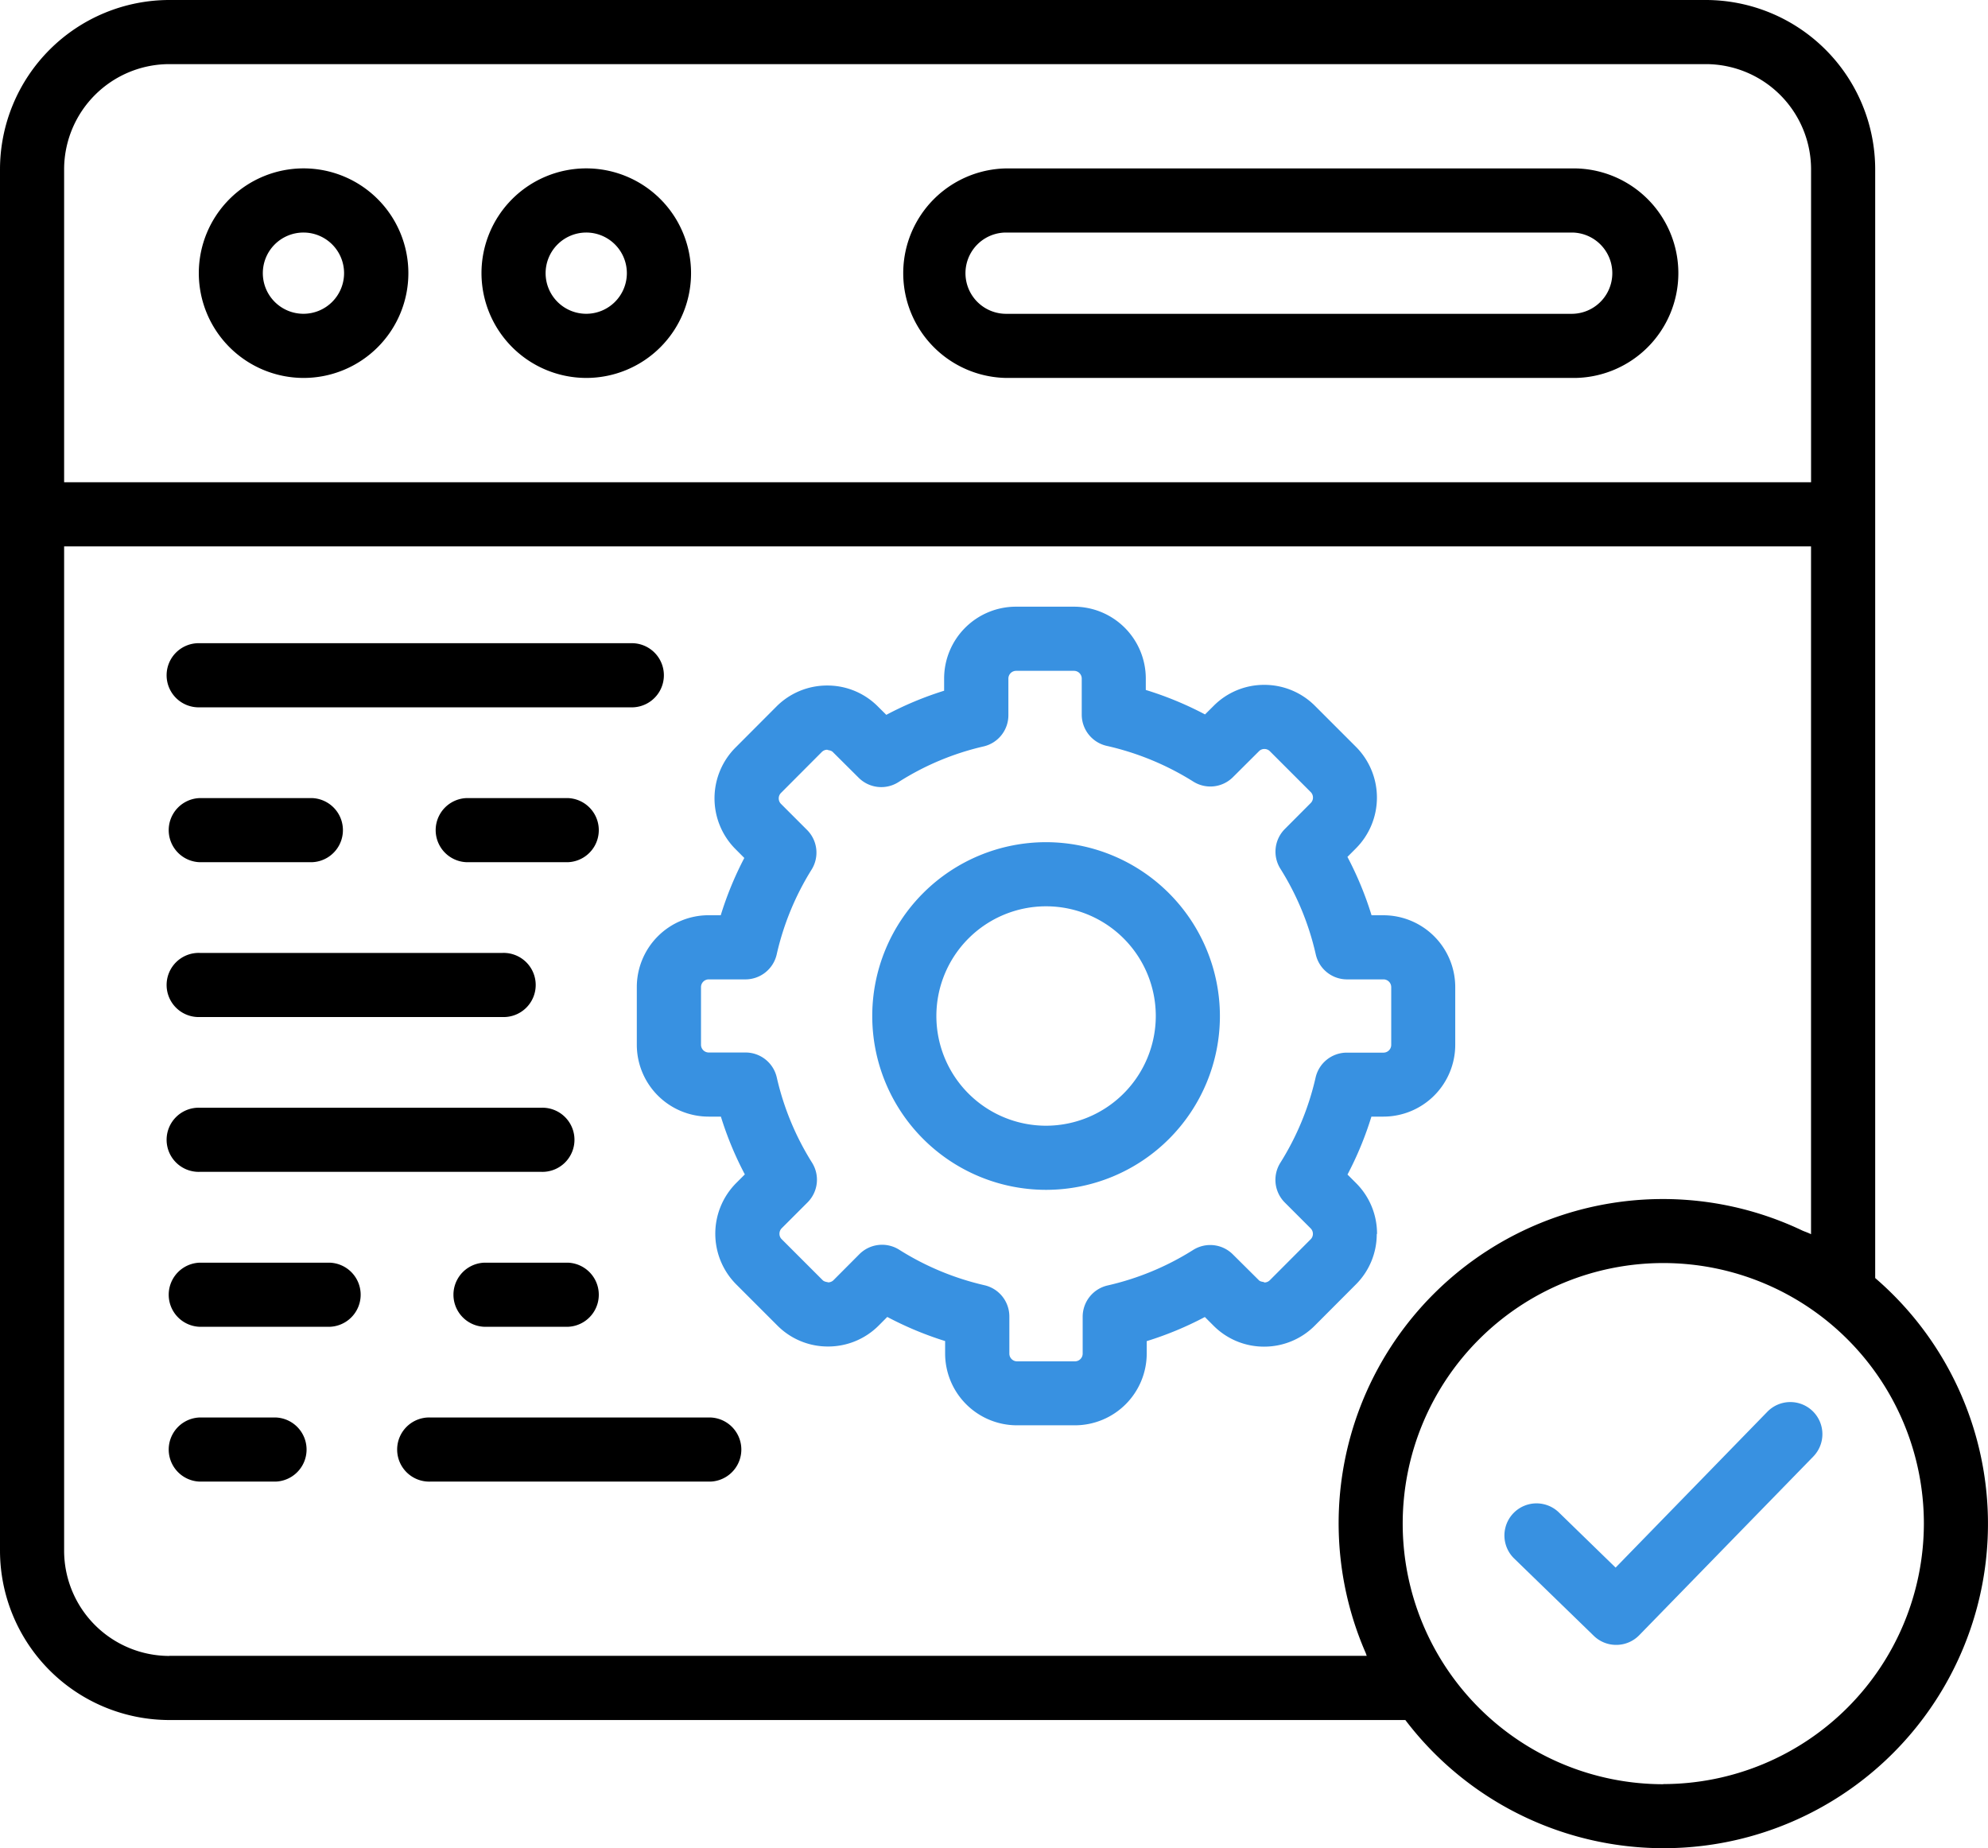 <svg xmlns="http://www.w3.org/2000/svg" width="57.697" height="53.641" viewBox="0 0 57.697 53.641">
  <g id="Backoffice_icon" transform="translate(-1 -3.179)">
    <g id="Group_7679" data-name="Group 7679" transform="translate(1 3.179)">
      <g id="Group_7677" data-name="Group 7677">
        <path id="Path_17961" data-name="Path 17961" d="M10.239,14.513A3.041,3.041,0,1,0,7.2,11.471,3.044,3.044,0,0,0,10.239,14.513Zm0-4.22a1.179,1.179,0,1,1-1.181,1.178A1.179,1.179,0,0,1,10.239,10.293Z" transform="translate(-1.43 -3.544)"/>
        <path id="Path_17962" data-name="Path 17962" d="M19.055,14.513a3.041,3.041,0,1,0-3.039-3.042A3.045,3.045,0,0,0,19.055,14.513Zm0-4.22a1.179,1.179,0,1,1-1.178,1.178A1.181,1.181,0,0,1,19.055,10.293Z" transform="translate(-2.042 -3.544)"/>
        <path id="Path_17963" data-name="Path 17963" d="M32.151,14.513H48.565a3.041,3.041,0,1,0,0-6.081H32.151a3.041,3.041,0,0,0,0,6.081Zm0-4.22H48.565a1.179,1.179,0,1,1,0,2.359H32.151a1.179,1.179,0,0,1,0-2.359Z" transform="translate(-2.951 -3.544)"/>
        <path id="Path_17964" data-name="Path 17964" d="M42.343,40.307a2.07,2.07,0,0,0-.609-1.478l-.248-.248A9.806,9.806,0,0,0,42.18,36.9h.35a2.086,2.086,0,0,0,2.083-2.083V33.139a2.086,2.086,0,0,0-2.083-2.083h-.346a9.8,9.8,0,0,0-.7-1.694l.246-.247a2.087,2.087,0,0,0,0-2.949l-1.188-1.188a2.072,2.072,0,0,0-1.474-.609h0a2.061,2.061,0,0,0-1.466.608l-.251.25a9.877,9.877,0,0,0-1.719-.71v-.333A2.086,2.086,0,0,0,33.547,22.1H31.862a2.086,2.086,0,0,0-2.083,2.083v.356a9.763,9.763,0,0,0-1.678.7L27.86,25a2.062,2.062,0,0,0-1.47-.612h0A2.073,2.073,0,0,0,24.91,25l-1.185,1.188a2.087,2.087,0,0,0,0,2.949l.255.256a9.8,9.8,0,0,0-.684,1.662h-.353a2.086,2.086,0,0,0-2.083,2.083v1.682A2.086,2.086,0,0,0,22.942,36.9H23.3a9.809,9.809,0,0,0,.695,1.677l-.248.248a2.085,2.085,0,0,0,0,2.946l1.189,1.189a2.062,2.062,0,0,0,1.471.612h0a2.07,2.07,0,0,0,1.476-.611l.246-.247a9.859,9.859,0,0,0,1.679.7v.361a2.086,2.086,0,0,0,2.083,2.084h1.685a2.086,2.086,0,0,0,2.083-2.084v-.359a9.782,9.782,0,0,0,1.687-.7l.247.247a2.062,2.062,0,0,0,1.47.613h0a2.069,2.069,0,0,0,1.475-.611l1.185-1.188a2.062,2.062,0,0,0,.612-1.471Zm-1.783-4.54a7.98,7.98,0,0,1-1.024,2.474.931.931,0,0,0,.13,1.152l.752.752a.224.224,0,0,1,.064.159.219.219,0,0,1-.065.156L39.23,41.65a.224.224,0,0,1-.159.064c-.007-.025-.1-.01-.156-.064L38.16,40.9a.929.929,0,0,0-1.154-.13,7.96,7.96,0,0,1-2.481,1.03.931.931,0,0,0-.725.907v1.073a.225.225,0,0,1-.222.223H31.894a.225.225,0,0,1-.222-.223V42.7a.93.93,0,0,0-.721-.906,7.988,7.988,0,0,1-2.476-1.031.931.931,0,0,0-1.156.13l-.751.754a.223.223,0,0,1-.158.064c.007-.01-.1-.007-.156-.064l-1.193-1.193A.216.216,0,0,1,25,40.3a.224.224,0,0,1,.064-.159l.752-.752a.931.931,0,0,0,.13-1.152,7.98,7.98,0,0,1-1.024-2.474.93.93,0,0,0-.907-.724h-1.07a.225.225,0,0,1-.222-.222V33.139a.225.225,0,0,1,.222-.222h1.067a.931.931,0,0,0,.908-.726,7.974,7.974,0,0,1,1.013-2.461.931.931,0,0,0-.132-1.15l-.758-.758a.224.224,0,0,1-.064-.159.221.221,0,0,1,.065-.157l1.186-1.19a.225.225,0,0,1,.16-.064c0,.015.1.008.157.065l.752.748a.929.929,0,0,0,1.157.125,7.88,7.88,0,0,1,2.467-1.034.93.93,0,0,0,.721-.906V24.184a.225.225,0,0,1,.222-.222h1.685a.225.225,0,0,1,.222.222v1.048a.93.93,0,0,0,.727.908,8.053,8.053,0,0,1,2.512,1.037.928.928,0,0,0,1.15-.13l.758-.755a.216.216,0,0,1,.153-.062h0a.225.225,0,0,1,.159.064l1.188,1.188a.224.224,0,0,1,.064.159.221.221,0,0,1-.065.157l-.752.755a.931.931,0,0,0-.129,1.152,7.977,7.977,0,0,1,1.027,2.487.93.93,0,0,0,.907.725h1.061a.225.225,0,0,1,.222.222v1.682a.225.225,0,0,1-.222.222H41.467a.93.93,0,0,0-.907.724Z" transform="translate(-2.378 -4.492)" fill="#3891e1"/>
        <path id="Path_17965" data-name="Path 17965" d="M33.248,29.445a5.045,5.045,0,1,0,5.045,5.045,5.053,5.053,0,0,0-5.045-5.045Zm0,8.229a3.184,3.184,0,1,1,3.184-3.184A3.189,3.189,0,0,1,33.248,37.674Z" transform="translate(-2.888 -5.002)" fill="#3891e1"/>
        <path id="Path_17966" data-name="Path 17966" d="M55.423,40.272V8.094a4.92,4.92,0,0,0-4.914-4.915H5.915A4.92,4.92,0,0,0,1,8.094V48.183A4.92,4.92,0,0,0,5.915,53.1H41.787A9.413,9.413,0,1,0,55.423,40.272ZM5.915,5.04H50.509a3.057,3.057,0,0,1,3.053,3.054v9.082H2.861V8.094A3.057,3.057,0,0,1,5.915,5.04Zm0,46.2a3.057,3.057,0,0,1-3.054-3.053V19.037h50.7V39c-.081-.042-.16-.067-.239-.1A9.411,9.411,0,0,0,40.635,51.151c.012.029.018.056.032.086H5.915Zm43.358,3.723A7.563,7.563,0,1,1,56.836,47.4,7.571,7.571,0,0,1,49.273,54.959Z" transform="translate(-1 -3.179)"/>
        <path id="Path_17967" data-name="Path 17967" d="M7.16,25.1H19.73a.931.931,0,0,0,0-1.861H7.16a.931.931,0,1,0,0,1.861Z" transform="translate(-1.363 -4.571)"/>
        <path id="Path_17968" data-name="Path 17968" d="M18.418,28.069H15.486a.931.931,0,0,0,0,1.861h2.933a.931.931,0,0,0,0-1.861Z" transform="translate(-1.941 -4.906)"/>
        <path id="Path_17969" data-name="Path 17969" d="M7.16,29.93h3.255a.931.931,0,0,0,0-1.861H7.16a.931.931,0,0,0,0,1.861Z" transform="translate(-1.363 -4.906)"/>
        <path id="Path_17970" data-name="Path 17970" d="M7.16,34.759h8.789a.931.931,0,1,0,0-1.861H7.16a.931.931,0,1,0,0,1.861Z" transform="translate(-1.363 -5.241)"/>
        <path id="Path_17971" data-name="Path 17971" d="M7.16,39.588h9.914a.931.931,0,1,0,0-1.861H7.16a.931.931,0,1,0,0,1.861Z" transform="translate(-1.363 -5.577)"/>
        <path id="Path_17972" data-name="Path 17972" d="M18.457,42.559H16.04a.931.931,0,0,0,0,1.861h2.417a.931.931,0,0,0,0-1.861Z" transform="translate(-1.979 -5.912)"/>
        <path id="Path_17973" data-name="Path 17973" d="M10.93,42.559H7.16a.931.931,0,0,0,0,1.861H10.93a.931.931,0,0,0,0-1.861Z" transform="translate(-1.363 -5.912)"/>
        <path id="Path_17974" data-name="Path 17974" d="M22.477,47.387H14.35a.931.931,0,1,0,0,1.861h8.127a.931.931,0,0,0,0-1.861Z" transform="translate(-1.862 -6.247)"/>
        <path id="Path_17975" data-name="Path 17975" d="M9.357,47.387H7.16a.931.931,0,0,0,0,1.861h2.2a.931.931,0,0,0,0-1.861Z" transform="translate(-1.363 -6.247)"/>
      </g>
      <g id="Group_7678" data-name="Group 7678" transform="translate(43.662 40.694)">
        <path id="Path_17976" data-name="Path 17976" d="M51.16,53.954a.927.927,0,0,1-.648-.263L48.2,51.446a.931.931,0,0,1,1.3-1.335l1.645,1.6,4.4-4.519a.931.931,0,1,1,1.333,1.3l-5.051,5.185A.928.928,0,0,1,51.16,53.954Z" transform="translate(-47.918 -46.908)" fill="#3891e1"/>
      </g>
    </g>
  </g>
</svg>

